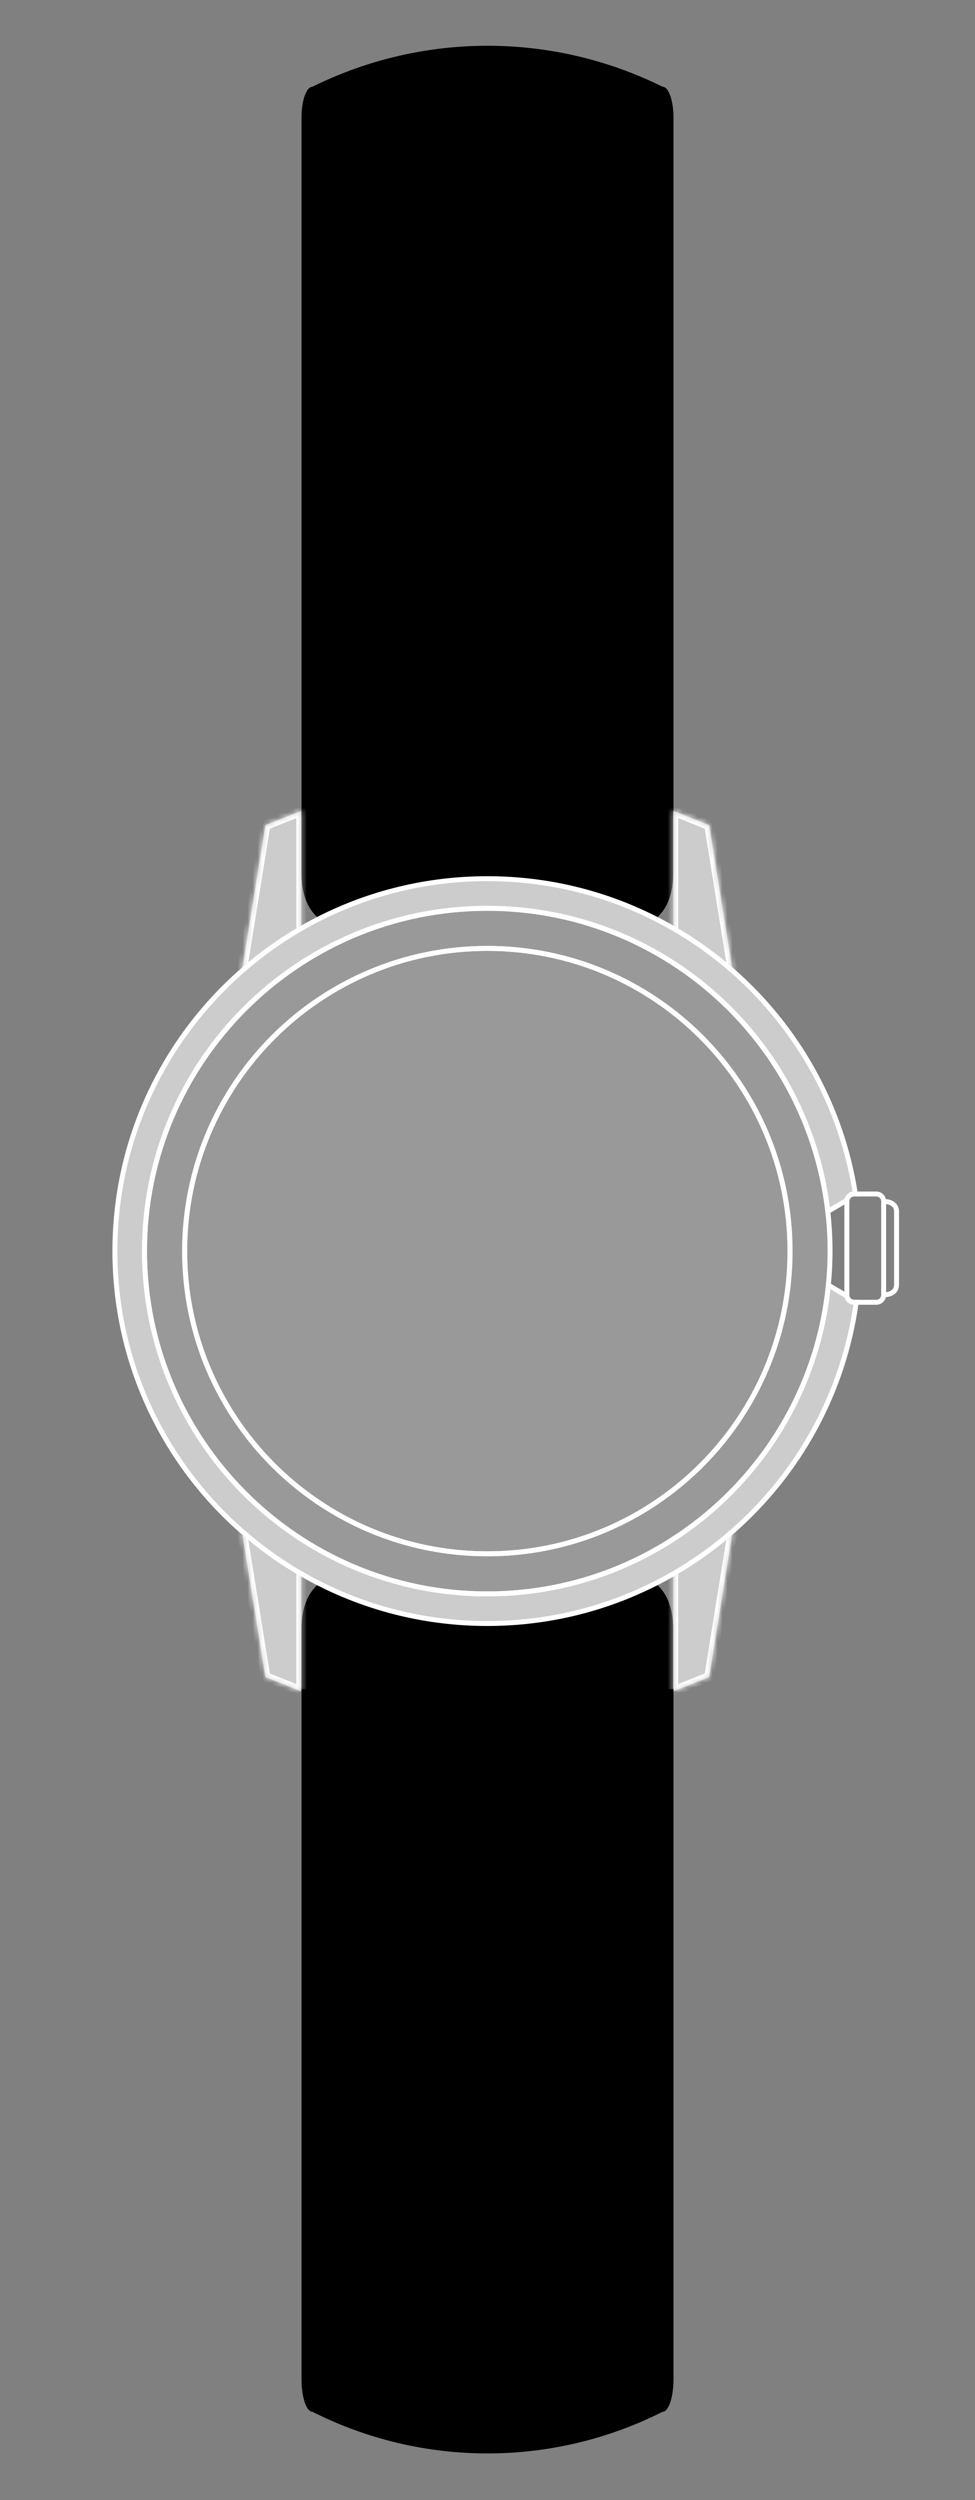 <svg xmlns="http://www.w3.org/2000/svg" fill="none" viewBox="0 0 195 500" height="500" width="195">
<rect x="0" y="0" width="195" height="500" fill="#808080" stroke="none"/>
<path style="fill:#484848;fill:color(display-p3 0.283 0.283 0.283);fill-opacity:1;" fill="#484848" d="M134.697 162.156H60.302V23.512C60.302 20.11 61.277 17.354 62.481 17.354C84.546 6.419 110.453 6.419 132.519 17.354C133.722 17.354 134.697 20.11 134.697 23.512V162.156Z"></path>
<path style="fill:#484848;fill:color(display-p3 0.283 0.283 0.283);fill-opacity:1;" fill="#484848" d="M134.665 174.439C134.665 179.292 133.047 182.179 131.129 183.748H131.119C121.014 178.617 109.581 175.724 97.467 175.724C85.353 175.724 73.914 178.617 63.805 183.748C61.887 182.179 60.27 179.292 60.27 174.439V162.156H134.665V174.439Z"></path>
<path style="fill:#484848;fill:color(display-p3 0.283 0.283 0.283);fill-opacity:1;" fill="#484848" d="M134.665 325.981C134.665 321.128 133.047 318.241 131.129 316.672H131.119C121.014 321.803 109.581 324.696 97.467 324.696C85.353 324.696 73.914 321.803 63.805 316.672C61.887 318.241 60.27 321.128 60.27 325.981V338.264H134.665V325.981Z"></path>
<path stroke-miterlimit="10" stroke-width="0.987" style="fill:white;fill-opacity:0.2;stroke:white;stroke-opacity:1;" stroke="white" fill-opacity="0.2" fill="white" d="M165.558 242.283C161.625 208.157 132.631 181.658 97.454 181.658C59.592 181.658 28.898 212.352 28.898 250.214C28.898 288.076 59.592 318.769 97.454 318.769C133.018 318.769 162.257 291.692 165.672 257.028C165.896 254.789 166.01 252.512 166.01 250.214C166.01 247.528 165.858 244.881 165.558 242.283ZM97.454 310.751C64.021 310.751 36.916 283.647 36.916 250.214C36.916 216.78 64.021 189.676 97.454 189.676C130.888 189.676 157.992 216.78 157.992 250.214C157.992 283.647 130.888 310.751 97.454 310.751Z"></path>
<path stroke-miterlimit="10" stroke-width="0.987" style="fill:white;fill-opacity:0.2;stroke:white;stroke-opacity:1;" stroke="white" fill-opacity="0.2" fill="white" d="M97.483 310.748C130.917 310.748 158.021 283.644 158.021 250.21C158.021 216.776 130.917 189.672 97.483 189.672C64.049 189.672 36.945 216.776 36.945 250.21C36.945 283.644 64.049 310.748 97.483 310.748Z"></path>
<path stroke-miterlimit="10" stroke-width="0.987" style="fill:white;fill-opacity:0.6;stroke:white;stroke-opacity:1;" stroke="white" fill-opacity="0.6" fill="white" d="M171.242 260.443C168.747 278.62 159.689 294.705 146.535 306.236C141.872 310.321 136.697 313.835 131.114 316.667C121.005 321.798 109.571 324.691 97.463 324.691C85.354 324.691 73.91 321.798 63.8 316.667C62.602 316.057 61.425 315.42 60.265 314.75C56.022 312.299 52.046 309.444 48.391 306.236C32.812 292.586 22.98 272.546 22.98 250.208C22.98 227.87 32.812 207.831 48.391 194.18C52.046 190.972 56.022 188.118 60.265 185.667C61.425 184.997 62.602 184.36 63.8 183.75C73.91 178.618 85.349 175.726 97.463 175.726C109.577 175.726 121.01 178.618 131.114 183.75C136.692 186.582 141.872 190.09 146.535 194.175C159.4 205.45 168.35 221.094 171.073 238.786H170.817C170.082 238.786 169.472 239.331 169.374 240.044H169.368C168.165 240.752 166.574 241.684 165.566 242.277C161.634 208.152 132.639 181.652 97.463 181.652C59.601 181.652 28.907 212.346 28.907 250.208C28.907 288.07 59.601 318.764 97.463 318.764C133.026 318.764 162.266 291.687 165.681 257.022C166.689 257.616 168.208 258.504 169.368 259.185C169.467 259.893 170.077 260.443 170.817 260.443H171.242Z"></path>
<mask fill="white" id="path-7-inside-1_1_2449">
<path d="M60.257 185.665V162.156L53.084 165.026L48.383 194.173V194.179"></path>
</mask>
<path style="fill:white;fill-opacity:0.6;" fill-opacity="0.6" fill="white" d="M60.257 185.665V162.156L53.084 165.026L48.383 194.173V194.179"></path>
<path mask="url(#path-7-inside-1_1_2449)" style="fill:white;fill-opacity:1;" fill="white" d="M60.257 162.156H61.244V160.698L59.891 161.239L60.257 162.156ZM53.084 165.026L52.717 164.11L52.198 164.318L52.109 164.869L53.084 165.026ZM48.383 194.173L47.408 194.016L47.396 194.094V194.173H48.383ZM60.257 185.665H61.244V162.156H60.257H59.27V185.665H60.257ZM60.257 162.156L59.891 161.239L52.717 164.11L53.084 165.026L53.45 165.943L60.624 163.072L60.257 162.156ZM53.084 165.026L52.109 164.869L47.408 194.016L48.383 194.173L49.357 194.33L54.058 165.183L53.084 165.026ZM48.383 194.173H47.396V194.179H48.383H49.37V194.173H48.383Z"></path>
<mask fill="white" id="path-9-inside-2_1_2449">
<path d="M146.535 194.179V194.173L141.834 165.026L134.66 162.156V185.665"></path>
</mask>
<path style="fill:white;fill-opacity:0.6;" fill-opacity="0.6" fill="white" d="M146.535 194.179V194.173L141.834 165.026L134.66 162.156V185.665"></path>
<path mask="url(#path-9-inside-2_1_2449)" style="fill:white;fill-opacity:1;" fill="white" d="M146.535 194.173H147.522V194.094L147.509 194.016L146.535 194.173ZM141.834 165.026L142.808 164.869L142.719 164.318L142.201 164.11L141.834 165.026ZM134.66 162.156L135.027 161.239L133.673 160.698V162.156H134.66ZM146.535 194.179H147.522V194.173H146.535H145.548V194.179H146.535ZM146.535 194.173L147.509 194.016L142.808 164.869L141.834 165.026L140.859 165.183L145.56 194.33L146.535 194.173ZM141.834 165.026L142.201 164.11L135.027 161.239L134.66 162.156L134.293 163.072L141.467 165.943L141.834 165.026ZM134.66 162.156H133.673V185.665H134.66H135.647V162.156H134.66Z"></path>
<mask fill="white" id="path-11-inside-3_1_2449">
<path d="M48.383 306.239V306.244L53.084 335.391L60.257 338.262V314.752"></path>
</mask>
<path style="fill:white;fill-opacity:0.6;" fill-opacity="0.6" fill="white" d="M48.383 306.239V306.244L53.084 335.391L60.257 338.262V314.752"></path>
<path mask="url(#path-11-inside-3_1_2449)" style="fill:white;fill-opacity:1;" fill="white" d="M48.383 306.244H47.396V306.323L47.408 306.401L48.383 306.244ZM53.084 335.391L52.109 335.548L52.198 336.1L52.717 336.307L53.084 335.391ZM60.257 338.262L59.891 339.178L61.244 339.72V338.262H60.257ZM48.383 306.239H47.396V306.244H48.383H49.37V306.239H48.383ZM48.383 306.244L47.408 306.401L52.109 335.548L53.084 335.391L54.058 335.234L49.357 306.087L48.383 306.244ZM53.084 335.391L52.717 336.307L59.891 339.178L60.257 338.262L60.624 337.345L53.45 334.475L53.084 335.391ZM60.257 338.262H61.244V314.752H60.257H59.27V338.262H60.257Z"></path>
<mask fill="white" id="path-13-inside-4_1_2449">
<path d="M134.66 314.752V338.262L141.834 335.391L146.535 306.244V306.239"></path>
</mask>
<path style="fill:white;fill-opacity:0.6;" fill-opacity="0.6" fill="white" d="M134.66 314.752V338.262L141.834 335.391L146.535 306.244V306.239"></path>
<path mask="url(#path-13-inside-4_1_2449)" style="fill:white;fill-opacity:1;" fill="white" d="M134.66 338.262H133.673V339.72L135.027 339.178L134.66 338.262ZM141.834 335.391L142.201 336.307L142.719 336.1L142.808 335.548L141.834 335.391ZM146.535 306.244L147.509 306.401L147.522 306.323V306.244H146.535ZM134.66 314.752H133.673V338.262H134.66H135.647V314.752H134.66ZM134.66 338.262L135.027 339.178L142.201 336.307L141.834 335.391L141.467 334.475L134.293 337.345L134.66 338.262ZM141.834 335.391L142.808 335.548L147.509 306.401L146.535 306.244L145.56 306.087L140.859 335.234L141.834 335.391ZM146.535 306.244H147.522V306.239H146.535H145.548V306.244H146.535Z"></path>
<path stroke-miterlimit="10" stroke-width="0.987" style="stroke:white;stroke-opacity:1;" stroke="white" d="M177.008 240.312C178.005 240.312 179.312 240.851 179.312 242.311V256.92C179.312 258.385 178.005 258.924 177.008 258.924"></path>
<path stroke-miterlimit="10" stroke-width="0.987" style="stroke:white;stroke-opacity:1;" stroke="white" d="M176.732 240.248V258.991C176.732 259.166 176.699 259.335 176.644 259.487C176.437 260.048 175.904 260.446 175.272 260.446H170.827C170.086 260.446 169.476 259.896 169.378 259.188C169.373 259.122 169.367 259.057 169.367 258.991V240.248C169.367 240.178 169.373 240.112 169.378 240.047H169.384C169.482 239.333 170.092 238.789 170.827 238.789H175.272C175.904 238.789 176.443 239.192 176.644 239.753C176.699 239.905 176.732 240.074 176.732 240.248Z"></path>
<path style="fill:#484848;fill:color(display-p3 0.283 0.283 0.283);fill-opacity:1;" fill="#484848" d="M134.697 337.844H60.302V475.836C60.302 479.426 61.277 482.335 62.481 482.335C84.505 493.445 110.494 493.445 132.519 482.335C133.722 482.335 134.697 479.426 134.697 475.836V337.844Z"></path>
</svg>
